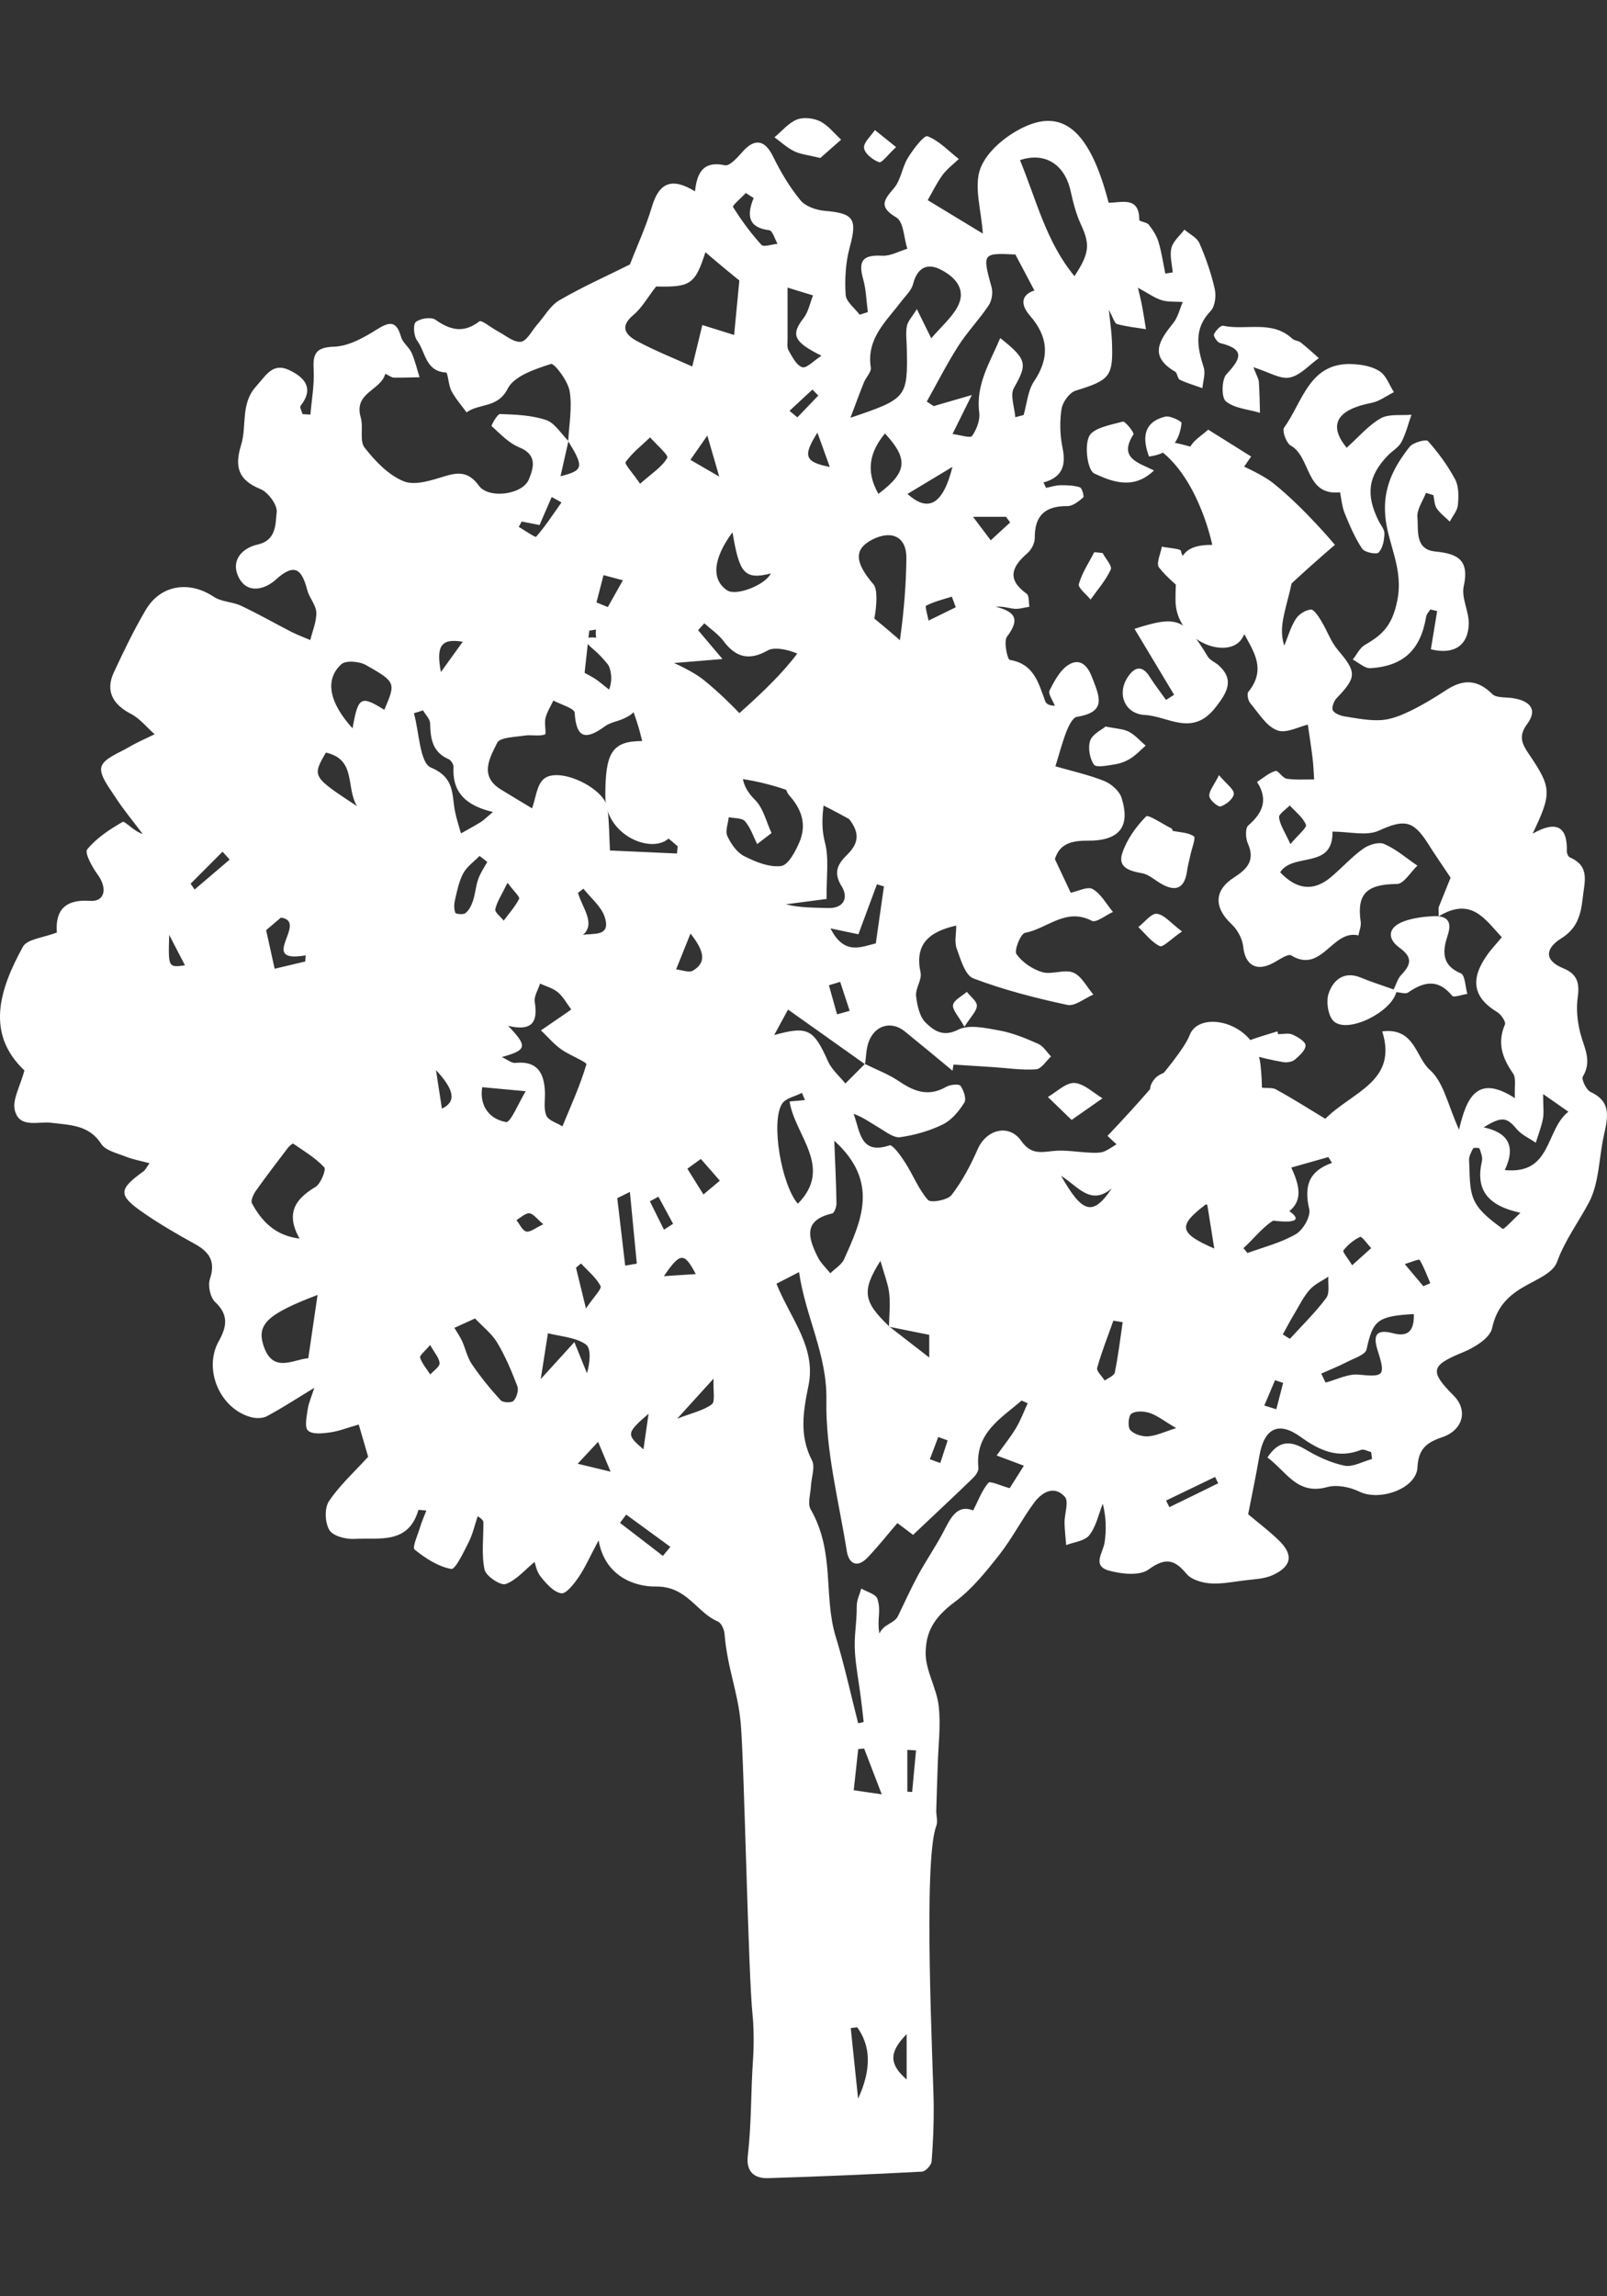 <?xml version="1.0" encoding="utf-8"?>
<!-- Generator: Adobe Illustrator 15.0.0, SVG Export Plug-In . SVG Version: 6.00 Build 0)  -->
<!DOCTYPE svg PUBLIC "-//W3C//DTD SVG 1.1//EN" "http://www.w3.org/Graphics/SVG/1.1/DTD/svg11.dtd">
<svg version="1.1" id="Laag_1" xmlns="http://www.w3.org/2000/svg" xmlns:xlink="http://www.w3.org/1999/xlink" x="0px" y="0px"
	 width="70px" height="100px" viewBox="0 0 70 100" enable-background="new 0 0 70 100" xml:space="preserve">
<rect x="0" y="0" width="70" height="100" fill="#333333" stroke="none"/>
<g>
	<g id="tree" transform="scale(0.1)">
		<path id="tree_1_" fill="#FFFFFF" d="M394.99,151.455c-0.059-3.164-0.547-6.421,0.039-9.458c0.449-2.188,2.324-4.077,4.355-7.388
			c2.451,4.976,3.896,7.944,6.26,12.72c4.463-5.229,8.838-8.911,11.377-13.584c4.15-7.661-0.84-12.954-7.021-16.226
			c-6.172-3.267-10.459-0.903-12.305,6.265c-0.742,2.827-3.389,5.2-5.264,7.69c-6.465,8.54-15.107,16.001-13.115,28.594
			c0.303,1.938-2.1,4.229-2.998,6.47c-1.699,4.194-3.242,8.423-5.859,15.391C395.117,173.594,395.43,173.169,394.99,151.455
			 M470.791,97.637c-2.139-4.634-3.389-9.746-4.512-14.756c-2.588-11.226-11.016-16.807-21.982-13.149
			c7.217,17.505,11.387,35.576,23.73,50.527C474.746,110.117,474.785,106.294,470.791,97.637 M417.461,150.61
			c-5,7.827-9.219,16.147-13.76,24.268c0.996,0.654,2.012,1.309,3.008,1.978c4.57-1.338,9.16-2.686,16.621-4.834
			c-3.525,7.095-5.586,11.274-8.428,16.987c3.369,0.41,7.764,1.914,8.516,0.845c1.982-2.778,3.564-6.875,3.135-10.156
			c-1.582-12.324,4.658-21.802,9.141-32.48c11.855,9.365,11.846,11.396,5.967,21.714c-1.768,3.115,0.283,8.452,0.596,12.764
			c1.211-0.322,2.412-0.64,3.633-0.962c1.445-4.897,1.787-10.566,4.502-14.6c6.953-10.322,6.24-19.443-1.689-28.594
			c-4.785-5.449-3.301-9.443,1.885-11.016c-2.744-5.215-5.391-10.234-8.291-15.693c-14.424-0.688-14.424-0.542-10.342,14.38
			c0.635,2.363,0.049,5.801-1.328,7.837C426.562,139.126,421.396,144.478,417.461,150.61 M414.883,203.32
			c-6.162,3.701-12.305,7.397-19.57,11.772C404.355,223.315,410.791,219.727,414.883,203.32 M416.328,264.453
			c-0.566-1.548-1.143-3.091-1.719-4.619c-3.77,1.191-7.715,2.144-11.211,3.936c-0.576,0.288,0.674,4.224,1.084,6.489
			C408.428,268.34,412.383,266.392,416.328,264.453 M300.742,200.259c3.628,2.119,7.261,4.229,12.554,7.29
			c-1.978-6.851-3.335-11.45-5.19-17.881C305.073,194.028,302.91,197.139,300.742,200.259 M382.627,215.068
			c12.656-9.458,13.096-15.2,2.861-26.304C378.994,196.65,376.865,204.937,382.627,215.068 M277.471,148.545
			c8.145,4.355,16.812,7.778,24.072,11.064c1.284-5.264,2.837-11.665,4.39-18.062c4.585,1.431,9.15,2.856,13.843,4.331
			c0.659-6.851,1.382-14.419,2.28-23.73c-0.786-0.649-3.472-2.798-6.133-5.01c-2.769-2.271-5.493-4.609-8.657-7.285
			c-4.482,14.033-6.592,15.269-21.465,14.907c-3.652,4.678-6.196,9.326-9.976,12.49
			C269.526,142.495,272.935,146.108,277.471,148.545 M373.916,406.87c-2.842-0.576-6.113-1.279-12.158-2.563
			c6.016,11.968,13.486,7.959,19.736,6.528c1.289-9.033,2.422-16.904,3.545-24.814c-1.035-0.308-2.041-0.601-3.057-0.903
			C379.365,392.158,376.748,399.189,373.916,406.87 M335.786,249.736c-11.787,2.998-13.73-0.41-16.719-17.939
			c-8.496,11.484-9.321,20.659-2.29,25.312C320.688,259.687,333.218,254.834,335.786,249.736 M343.511,152.646
			c1.592,2.754,3.438,6.475,5.967,7.28c1.875,0.576,4.98-2.861,8.359-5.015c-12.295-6.035-13.379-9.214-7.803-16.382
			c2.1-2.71,2.773-6.558,4.121-9.883c-3.418-1.05-6.846-2.095-11.104-3.394c0,8.467-0.02,15.332,0.01,22.222
			C343.061,149.229,342.729,151.299,343.511,152.646 M338.691,106.182c-1.177-2.056-2.183-5.747-3.594-5.918
			c-8.975-1.089-10.02-6.177-6.816-14.023c-1.108-0.728-2.266-1.47-3.403-2.183c-1.958,2.07-5.962,5.454-5.571,6.084
			c3.638,5.806,7.734,11.416,12.373,16.489C332.661,107.71,336.289,106.382,338.691,106.182 M353.882,169.658
			c-3.32,3.057-6.65,6.162-9.971,9.253c1.133,0.933,2.275,1.895,3.418,2.856c3.037-3.164,6.084-6.343,9.121-9.517
			C355.581,171.392,354.741,170.518,353.882,169.658 M361.455,203.35c-2.036-5.679-3.599-9.985-5.386-14.922
			C349.644,198.54,350.435,201.196,361.455,203.35 M423.848,225.068c3.477,4.6,5.576,7.397,7.705,10.225
			c2.813-2.593,5.635-5.186,8.457-7.769c-0.615-0.825-1.191-1.641-1.787-2.456H423.848L423.848,225.068z M557.148,356.011
			c0.41,3.286,2.559,6.343,4.951,11.597c3.438-4.136,7.275-7.163,6.758-8.462c-1.299-3.193-4.57-5.625-7.051-8.384
			C560.146,352.515,556.963,354.468,557.148,356.011 M247.568,192.256c-1.128,4.976-2.246,9.956-3.413,15.132
			C254.145,204.912,254.448,203.413,247.568,192.256 M361.064,429.077c1.172,4.224,2.363,8.447,3.545,12.646
			c1.855-0.493,3.691-0.991,5.508-1.523c-1.387-4.194-2.773-8.413-4.141-12.612C364.326,428.081,362.686,428.579,361.064,429.077
			 M376.689,463.379c0.049,0.024,0.107,0.083,0.146,0.083c0-0.024,0-0.024,0-0.083c-0.02,0-0.049-0.063-0.098-0.063
			C376.728,463.315,376.709,463.379,376.689,463.379 M290.654,199.385c0.654-1.147-4.805-5.854-7.476-8.916
			c-3.652,3.496-7.739,6.704-10.664,10.752c-0.586,0.815,3.11,4.766,6.304,9.443C283.911,206.147,288.369,203.379,290.654,199.385
			 M337.231,450.757c14.736-4.111,17.207-2.534,23.481,11.514c1.621,3.555,4.98,6.416,7.529,9.59
			c2.822-2.827,5.625-5.654,8.447-8.481c-10.781-7.637-21.587-15.308-33.418-23.726
			C341.465,442.944,339.629,446.299,337.231,450.757 M247.568,192.256c0.024-0.059,0.039-0.127,0.049-0.186
			c-0.044-0.029-0.063-0.059-0.093-0.088c-0.005,0.059-0.005,0.117-0.015,0.166C247.549,192.197,247.549,192.217,247.568,192.256
			 M141.963,327.739c-6.04,10.435-6.04,10.435,13.525,23.32C150.503,342.607,155.322,330.801,141.963,327.739 M114.683,585.703
			c4.023,12.852,13.262,6.152,19.6,5.801c1.479-10.156,2.642-18.125,4.048-27.578C116.582,572.187,111.885,576.699,114.683,585.703
			 M80.571,420.391c-2.231-4.316-4.453-8.623-6.87-13.257C73.276,421.377,73.276,421.377,80.571,420.391 M159.404,289.619
			c-2.856-1.621-8.774-2.124-10.718-0.347c-7.305,6.655-5.376,16.611,4.888,27.92c2.427-13.862,3.564-14.443,13.833-8.076
			C172.402,297.358,172.559,297.08,159.404,289.619 M132.949,418.726c0.073-0.903,0.146-1.772,0.21-2.681
			c-21.519,3.706,1.582-14.717-10.796-16.44c-2.202,1.875-5.366,4.585-6.44,5.474c1.489,6.724,2.397,10.85,3.711,16.797
			C122.773,421.147,127.856,419.917,132.949,418.726 M83.027,384.849c0.591,0.83,1.172,1.694,1.743,2.524
			c5.083-4.341,10.186-8.682,15.273-13.027c-1.016-1.167-2.085-2.305-3.105-3.438C92.3,375.552,87.656,380.205,83.027,384.849
			 M127.72,498.032c-0.254-0.151-1.694,1.016-2.285,1.802c-4.697,6.182-9.438,12.334-13.916,18.662
			c-1.089,1.543-2.412,4.307-1.772,5.527c4.316,7.988,10.288,14.102,20.728,15.371c-6.099-10.938-2.021-17.148,6.929-22.48
			c2.344-1.396,4.741-7.603,3.848-8.564C137.417,504.268,132.402,501.265,127.72,498.032 M271.323,252.705
			c-2.817-0.737-5.625-1.47-8.433-2.246c-1.016,3.984-2.036,7.944-3.071,11.88c1.65,0.674,3.296,1.357,4.941,2.031
			C266.953,260.469,269.136,256.592,271.323,252.705 M395.225,780.254c0.684,0.059,1.396,0.078,2.1,0.137
			c0.547-6.055,1.123-12.09,1.689-18.125c-1.27-0.078-2.52-0.156-3.789-0.215V780.254z M373.838,761.719
			c-0.654,5.938-1.309,11.914-1.963,17.91c4.531,0.684,7.578,1.113,12.207,1.777c-2.725-7.109-5.215-13.516-7.676-19.961
			C375.537,761.543,374.697,761.621,373.838,761.719 M528.935,543.73c-1.143-7.09-2.041-12.734-3.135-19.639
			C512.842,533.789,513.369,536.914,528.935,543.73 M447.656,611.094c-0.879-0.391-1.768-0.801-2.656-1.172
			c-9.072,7.871-20.371,14.141-18.809,29.336c0.137,1.387-1.211,3.281-2.393,4.434c-8.369,8.125-16.895,16.035-26.074,24.727
			c-1.182-0.898-3.799-2.852-6.816-5.137c-4.531,5.254-8.574,10.449-13.125,15.137c-4.434,4.551-8.047,2.559-8.916-2.891
			c-3.477-21.836-9.292-43.809-8.892-65.645c0.376-20.059-9.072-36.289-11.914-55.898c-4.072,2.109-6.733,3.477-9.839,5.059
			c6.128,15.254,17.368,27.598,13.96,44.316c-2.266,11.055-4.141,21.719,1.504,32.598c1.504,2.871-0.264,7.441-0.449,11.23
			c-0.176,3.457-1.563,7.656-0.098,10.156c10.688,18.594,5.459,37.695,10.894,55.371c3.799,12.422,6.553,25.156,9.785,37.754
			c0.781-0.176,1.602-0.371,2.393-0.547c-0.43-3.73-0.801-7.383-1.299-11.094c-0.811-6.27-1.992-12.461-2.461-18.73
			c-0.557-7.793,0.752-12.246,0.752-20.82c0-2.5,1.279-5.02,1.973-7.48c2.432,1.445,6.367,2.422,7.002,4.453
			c1.807,5.625-0.264,8.34,0.879,15.137c2.031-4.375,6.465-4.238,8.125-7.656c2.891-5.977,5.635-12.031,8.779-17.852
			c3.389-6.211,7.441-12.109,10.762-18.359c3.242-6.172,5.957-12.559,13.193-9.746c2.178-4.219,3.75-8.613,6.611-12.031
			c0.781-0.938,5.332,1.289,9.297,2.344c1.582-2.5,3.643-5.801,6.172-9.785c-4.648-1.738-7.705-2.891-11.855-4.453
			c3.291-4.609,6.133-8.105,8.428-11.953C444.59,618.496,445.996,614.727,447.656,611.094 M370.586,883.203
			c1.035,10.215,2.129,20.469,3.203,30.742c6.152-13.418,5.244-23.301-0.391-31.074
			C372.451,882.949,371.514,883.066,370.586,883.203 M387.344,563.32c-0.439-4.082-2.09-8.047-3.828-14.238
			c-8.379,13.223-7.354,17.832,3.721,28.457C387.334,572.793,387.871,568.008,387.344,563.32 M404.775,581.309
			c-6.875-1.406-12.051-2.461-17.227-3.477c5.547,4.277,11.064,8.574,17.227,13.359V581.309z M484.316,517.5
			c-9.248,7.754-14.492-0.645-22.139-5.488C471.572,528.555,476.064,529.746,484.316,517.5 M387.549,577.832
			c-0.078-0.098-0.156-0.117-0.225-0.215c-0.049-0.02-0.049-0.039-0.088-0.078c0,0.059-0.01,0.156-0.01,0.195
			C387.324,577.773,387.441,577.812,387.549,577.832 M343.936,479.668c2.749-0.234,4.731-0.376,6.675-0.615
			c-0.43-1.045-0.84-2.065-1.279-3.12c-2.959,1.548-7.158,2.305-8.691,4.785c-4.995,7.959-0.171,35.415,6.895,43.481
			C363.174,508.35,346.265,494.595,343.936,479.668 M356.265,547.539c1.299,2.598,3.594,4.648,5.425,6.953
			c2.051-2.051,4.951-3.711,6.035-6.191c7.432-16.66,15.469-33.574-4.316-51.528c0.4,10.093,0.82,18.696,0.957,27.29
			c0.029,1.514-0.938,4.199-1.885,4.395C349.546,531.406,352.153,539.355,356.265,547.539 M570.293,526.562
			c-2.217-9.668-0.518-16.465,9.912-20.132c-0.527-0.85-1.045-1.694-1.582-2.544c-5.127,1.455-10.254,2.92-16.152,4.575
			c4.785,10.171,4.99,16.997-5.586,21.831c-5.879,2.676-10.225,8.75-15.244,13.262c0.576,0.742,1.162,1.426,1.758,2.129
			c7.1-2.617,14.658-4.492,21.094-8.242C567.637,535.625,571.025,529.707,570.293,526.562 M655.478,509.541
			c20.605,2.1,17.607-17.573,27.695-25.386c-3.32-2.358-6.162-4.346-10.996-7.69c0,5.415,0.41,8.218-0.107,10.869
			c-0.684,3.501-2.041,6.885-3.086,10.317c-2.832-1.982-6.211-3.408-8.311-5.947c-4.346-5.186-6.416-5.679-14.404-0.757
			C656.562,493.164,660.576,498.789,655.478,509.541 M578.623,555.996c-2.744,1.836-5.947,3.223-8.066,5.605
			c-2.695,3.008-4.512,6.777-6.621,10.313c-1.807,3.008-3.467,6.113-5.156,9.219c1.025,0.625,2.061,1.27,3.086,1.914
			c5.361-5.879,11.104-11.445,15.83-17.813C579.307,563.125,578.389,559.16,578.623,555.996 M595.264,587.656
			c-0.498,2.324-5.449,3.867-8.516,5.469c-3.662,1.875-7.48,3.379-11.24,5.078c0.635,1.289,1.289,2.598,1.924,3.887
			c4.775-1.25,9.707-3.887,14.307-3.457c11.016,1.094,11.924,0.605,8.389-10.41c-2.061-6.504-1.006-9.629,6.719-7.598
			c7.139,1.895,9.199-1.855,9.004-8.359C599.902,573.144,598.008,575.059,595.264,587.656 M611.904,550.488
			c3.359,3.965,5.723,6.797,8.105,9.648c1.025-0.43,2.041-0.879,3.027-1.309c-1.484-3.438-2.734-6.992-4.658-10.176
			C618.086,548.203,614.6,549.687,611.904,550.488 M645.518,505.64c0.381-1.66-0.439-3.701-1.055-5.483
			c-0.146-0.322-2.559-0.43-2.773-0.054c-0.869,1.636-1.885,3.525-1.768,5.239c0.371,5.947-0.117,12.451,2.295,17.549
			c2.393,4.98,7.676,8.789,12.334,12.266c0.518,0.41,5.059-4.512,7.725-6.992C647.705,524.961,642.715,517.969,645.518,505.64
			 M622.021,192.1c4.551,5.088,8.652,10.723,11.865,16.729c1.602,3.105,1.514,7.432,1.162,11.108
			c-0.234,2.485-2.295,4.805-3.525,7.222c-1.914-1.904-4.219-3.584-5.713-5.767c-1.016-1.548-0.986-3.804-1.426-5.742
			c-1.074-0.332-2.158-0.688-3.242-1.021c-1.338,3.511-4.014,7.188-3.73,10.576c0.527,5.728-1.25,14.077,7.842,14.98
			c9.863,0.938,14.873,3.818,12.334,15.166c-1.104,5.068,2.363,10.957,2.188,16.431c-0.264,9.526-6.709,13.438-16.494,10.972
			c0.898-5.522,1.826-11.089,2.734-16.655c-0.986-0.229-2.012-0.454-2.998-0.684c-0.615,1.045-1.641,2.056-1.807,3.188
			c-2.402,14.312-9.736,21.45-24.229,22.388c-2.48,0.171-5.127-2.422-7.725-3.765c1.758-2.183,3.066-5.127,5.313-6.406
			c7.666-4.37,11.855-8.457,14.043-19.111c2.949-14.194-4.219-24.829-5.215-37.231c-0.996-12.271,3.818-21.187,10.547-29.814
			C615.439,192.695,621.211,191.152,622.021,192.1 M601.035,161.733c2.832,1.89,4.18,5.942,6.143,9.058
			c-3.223,1.577-6.289,3.97-9.668,4.634c-15.127,2.944-19.15,9.502-10.908,19.561c5.283-4.722,9.482-9.79,14.854-12.822
			c3.613-2.026,8.848-1.138,13.369-1.548c-1.436,4.028-2.412,8.247-4.404,11.953c-1.25,2.358-4.053,3.848-5.967,5.884
			c-8.506,8.887-9.59,16.919-3.994,28.271c0.928,1.895,2.646,3.804,2.588,5.669c-0.078,2.856-0.723,6.338-2.529,8.218
			c-0.938,0.981-6.152-0.073-7.197-1.675c-3.184-4.834-5.508-10.283-7.695-15.713c-1.201-2.881-1.689-8.853-1.992-8.828
			c-15.088,1.592-12.529-15.4-21.387-20.342c-1.953-1.079-3.887-6.528-2.891-7.852c8.174-11.24,10.938-28.813,30.234-27.622
			C593.496,158.818,597.92,159.609,601.035,161.733 M532.832,141.87c9.98,2.124,21.279-2.617,30.117,5.654
			c0.918,0.84,2.617,0.83,3.643,1.611c2.744,2.163,5.264,4.536,7.891,6.821c-4.189,2.974-8.066,7.539-12.705,8.452
			c-4.141,0.835-9.033-2.378-15.801-4.482c1.455,3.799,2.275,5.059,2.373,6.353c0.303,4.487,0.361,8.979,0.488,13.491
			c-5.078-1.514-11.064-1.89-14.854-4.985c-2.021-1.597-1.865-9.561,0.283-11.86c6.357-6.748,8.164-10.869-2.803-13.521
			c-1.191-0.293-2.988-3.003-2.666-3.794C529.502,144.009,531.728,141.602,532.832,141.87 M529.541,307.993
			c-10.166,13.135-20.684,3.867-30.84,3.374c-8.701-0.439-12.314-9.126-7.51-16.416c2.832-4.341,6.201-5.679,9.639-0.171
			c2.168,3.452,4.727,6.689,7.09,10.024c1.182-0.757,2.344-1.514,3.506-2.246c-5.713-9.541-11.445-19.087-17.236-28.711
			c18.555-5.967,21.797-4.629,31.924,12.104c0.986,1.626,3.271,2.446,4.785,3.843C537.91,296.177,534.385,301.743,529.541,307.993
			 M537.441,345.752c-0.176,2.07-3.32,4.668-5.684,5.425c-1.172,0.405-4.834-2.729-4.99-4.487c-0.195-2.217,2.002-4.663,4.219-9.126
			C534.336,341.558,537.627,343.799,537.441,345.752 M505.713,384.81c-2.744-1.572-5.322-4.009-8.242-4.531
			c-5.439-0.947-10.762-2.495-8.584-8.843c2.002-5.894,5.947-11.46,10.352-15.889c0.938-0.977,7.344,3.408,11.191,5.303
			c0.156,0.327,0.293,0.659,0.41,0.991c3.154,0.669,6.777,0.669,9.199,2.373c0.938,0.659-0.898,5.249-1.484,8.052
			c-0.498,2.3-1.123,4.575-1.455,6.89C516.045,386.792,512.334,388.657,505.713,384.81 M514.873,405.645
			c-4.727,3.237-8.271,7.031-9.668,6.382c-3.604-1.714-6.299-5.4-9.355-8.301c2.725-2.085,5.645-6.06,8.076-5.776
			C507.158,398.301,510.019,402.017,514.873,405.645 M502.666,204.878c-8.887,8.643-18.359,4.883-25.996,1.328
			c-2.93-1.372-4.355-11.86-2.266-16.162c1.807-3.735,9.395-4.995,14.707-6.44c1.025-0.273,5.049,4.868,4.619,5.552
			C487.148,199.487,495.654,201.396,502.666,204.878 M500.488,198.804c-3.555-9.575-1.25-15.303,7.08-17.373
			c2.129-0.522,7.197,2.041,7.109,2.788C513.838,192.183,509.775,197.671,500.488,198.804 M518.672,260.327
			c-5.049-4.678-10.117-8.438-13.838-13.228c-1.309-1.689,0.723-5.947,1.25-9.038c2.9,0.601,8.193,0.874,8.34,1.851
			C515.352,246.592,528.945,249.878,518.672,260.327 M476.66,240.454c1.211,0.112,2.422,0.264,3.633,0.381
			c1.279,2.446,4.287,5.679,3.545,7.197c-2.158,4.692-5.742,8.774-8.789,13.066c-1.826-2.285-5.547-5.098-5.107-6.743
			C471.309,249.473,474.297,245.059,476.66,240.454 M491.768,318.682c2.715,1.44,4.873,3.96,7.275,6.03
			c-2.168,1.895-4.17,4.077-6.572,5.591c-2.012,1.274-4.463,2.188-6.787,2.554c-3.135,0.483-8.174,1.558-9.17,0.132
			c-1.875-2.686-2.686-7.412-1.621-10.493c0.996-2.827,4.98-4.663,6.709-6.104C486.377,317.378,489.375,317.407,491.768,318.682
			 M523.633,200.918c-2.334-0.962-5.723-5.498-5.195-6.372c1.738-2.939,5.01-4.937,7.871-7.432
			c6.885,4.326,12.803,8.018,18.711,11.719c-1.768,2.158-3.73,6.211-5.332,6.094C534.238,204.453,528.691,203.013,523.633,200.918
			 M381.094,56.631c2.627,2.104,5.254,4.229,9.248,7.432c-3.594,3.301-6.25,7.012-7.412,6.587c-2.725-0.991-6.26-3.77-6.563-6.177
			C376.084,62.08,379.375,59.253,381.094,56.631 M347.134,52.056c2.871-1.133,7.227-0.64,10.107,0.791
			c3.491,1.748,6.147,5.225,9.155,7.979c-3.301,2.886-6.587,5.776-9.087,7.979c-5.391-1.333-8.643-1.592-11.406-2.964
			c-3.096-1.504-5.718-3.984-8.55-6.06C340.596,57.114,343.447,53.545,347.134,52.056 M637.393,588.848
			c-14.111,5.762-14.922,8.164-4.18,18.926c6.24,6.211,4.258,14.98-5.02,18.125c-6.875,2.324-10.371,5.156-10.752,13.145
			c-0.459,9.258-16.484,14.883-25.303,10.547c-4.131-2.012-9.834-3.164-14.131-1.953c-13.027,3.574-17.744-6.914-25.928-12.93
			c4.736-7.168,9.639-7.578,16.328-3.633c5.322,3.184,11.23,5.977,17.236,7.207c3.682,0.723,7.998-1.836,12.002-2.891
			c-0.107-1.016-0.254-2.051-0.371-3.027c-1.484-0.352-3.262-1.426-4.395-0.957c-10.176,4.043-18.271,0.156-26.387-5.684
			c-9.609-6.934-15.85-3.73-17.92,8.359c-1.445,8.457-3.232,16.875-4.883,25.352c3.867,3.281,8.73,6.934,13.125,11.152
			c6.65,6.289,6.045,11.465-2.334,15.313c-3.955,1.836-8.76,1.836-13.232,2.461c-4.736,0.605-9.619,1.563-14.326,1.172
			c-3.506-0.313-7.949-1.621-10.029-4.082c-5.381-6.484-9.326-7.207-16.641-1.914c-3.896,2.832-11.826,1.934-17.275,0.43
			c-7.432-2.109-2.461-7.793-1.807-12.285c0.791-5.449,0.664-11.016-0.801-16.816c-1.865,4.629-2.9,9.922-5.859,13.691
			c-1.953,2.539-6.631,2.988-10.088,4.316c-0.244-3.242-0.654-6.465-0.723-9.746c-0.02-3.848,1.992-9.277,0.117-11.309
			c-4.658-5.176-10.02-1.914-13.35,2.578c-5.43,7.363-9.609,15.645-15.264,22.813c-5.781,7.324-11.836,14.883-19.219,20.352
			c-9.941,7.344-12.588,13.848-12.773,22.031c-0.176,7.754,4.805,15.469,5.693,23.438c0.957,8.418-0.195,17.09-0.439,25.664
			c-0.205,6.563-0.459,13.184-0.635,19.766c-0.059,2.266,0.781,4.727,0.029,6.66c-5.918,15.371-1.328,105.859-1.143,121.328
			c0.078,8.301-0.244,16.602-0.918,24.883c-0.137,1.621-2.637,4.316-4.17,4.395c-22.295,1.191-44.653,2.129-67.007,2.832
			c-6.055,0.215-9.663-2.852-8.892-9.609c1.714-15.156,1.245-27.109,2.31-42.324c0.356-5.176,0.356-13.73-0.215-19.063
			c-1.885-17.344-3.628-109.609-5.156-126.973c-1.274-14.258-5.737-23.457-7.085-39.18c-0.156-1.875-1.411-4.629-2.9-5.254
			c-9.404-4.023-13.369-15.43-27.109-15.234c-8.516,0.117-22.021-4.004-24.829-20.117c-3.784,7.109-5.825,11.797-8.662,15.977
			c-1.997,2.949-5.508,7.441-7.593,7.09c-3.379-0.566-6.567-4.238-8.999-7.285c-1.846-2.324-2.349-5.664-2.612-6.387
			c-4.224,3.438-7.935,7.949-12.627,9.648c-2.207,0.781-8.574-3.477-9.175-6.27c-1.396-6.563-0.454-13.652-0.508-20.488
			c0-0.645-0.19-1.328-2.485-2.793c-1.27,3.789-2.153,7.754-3.906,11.27c-2.197,4.336-5.83,12.031-7.622,11.699
			c-5.718-1.035-11.27-4.648-15.957-8.438c-1.108-0.898,1.353-6.348,2.363-9.668c0.708-2.363,1.704-4.648,2.754-7.324
			c-2.188-0.176-3.438-0.371-3.457-0.254c-4.355,15.156-17.241,12.012-27.944,12.598c-3.691,0.215-9.321-1.25-10.854-3.887
			c-1.919-3.203-2.183-9.473-0.176-12.5c4.57-6.875,10.933-12.617,17.085-19.375c-1.069-3.711-2.427-8.359-4.102-14.043
			c-4.6,1.289-8.472,2.871-12.485,3.438c-3.232,0.449-7.676,0.957-9.614-0.801c-1.592-1.406-0.591-6.152-0.127-9.297
			c0.444-2.891,1.719-5.664,2.876-9.336c-7.627,4.648-13.965,8.789-20.605,12.344c-1.909,1.035-4.863,1.035-7.031,0.43
			c-13.574-3.73-20.801-20.879-13.999-33.047c3.433-6.152,4.507-11.406-1.533-17.051c-2.173-1.992-3.262-7.207-2.295-10.098
			c2.598-7.773-0.391-11.855-6.841-15.371c-7.632-4.18-15.205-8.613-22.354-13.555c-10.913-7.578-10.688-10.059,0.298-17.959
			c0.757-0.527,1.187-1.572,2.573-3.501c-3.901-1.045-7.246-1.631-10.312-2.852c-3.799-1.519-8.853-2.627-10.757-5.596
			c-5.298-8.311-13.813-8.164-21.445-9.126c-6.084-0.781-14.067,2.539-16.138-5.391c-1.211-4.663,2.354-10.576,4.165-17.432
			c-16.992-16.03-10.913-35.249-0.635-53.901c1.851-3.35,8.877-3.848,14.771-6.187c-0.615-7.861,1.899-14.653,14.482-13.76
			c6.45,0.479,7.573-5.522,3.384-11.304c-2.422-3.291-5.894-9.585-4.673-11.089c4.048-4.971,9.795-8.745,15.459-11.992
			c0.928-0.532,4.756,4.004,8.74,5.273c-4.033-5.366-8.354-10.547-11.997-16.162c-2.695-4.15-7.036-9.648-5.986-13.13
			c1.147-3.726,7.651-5.977,11.982-8.555c3.594-2.129,7.446-3.74,11.191-5.596c-3.413-3.003-6.396-6.831-10.303-8.862
			c-8.042-4.175-11.182-10.093-7.49-18.027c4.307-9.268,8.76-18.521,13.936-27.295c6.504-11.001,19.023-12.778,29.634-5.664
			c3.32,2.212,8.091,2.109,11.841,3.877c7.393,3.467,14.521,7.559,21.802,11.304c2.72,1.372,5.576,2.437,8.389,3.643
			c0.942-3.989,2.754-8.027,2.607-11.992c-0.103-3.247-2.988-6.304-3.901-9.663c-2.29-8.682-5.156-12.437-13.691-4.692
			c-4.751,4.316-12.568,6.572-16.318-1.191c-3.364-6.978,1.367-12.476,8.403-14.077c8.242-1.86,7.676-9.009,8.262-14.106
			c0.356-3.145-3.77-8.701-7.119-10.054c-9.858-3.965-11.245-9.922-8.364-19.268c2.568-8.35-0.41-17.837,6.597-25.532
			c4.194-4.604,7.095-10.43,14.355-6.987c6.709,3.198,10.967,7.891,4.897,15.615c-0.454,0.586,0.571,2.334,0.903,3.569
			c1.147,0.059,2.28,0.137,3.418,0.19c0.522-6.421,1.748-12.881,1.411-19.248c-0.371-6.963,0.547-10.044,8.906-10.322
			c6.289-0.215,12.905-3.901,18.516-7.446c5.698-3.579,8.604-3.921,10.654,3.208c0.713,2.52,3.442,4.37,4.565,6.855
			c1.514,3.403,2.358,7.104,3.491,10.693c-3.73,0.059-7.48,0.229-11.211,0.156c-0.957-0.015-1.895-0.801-3.716-1.68
			c-1.929,7.319-13.857,8.169-10.713,18.975c1.26,4.263-0.63,10.19,1.694,13.179c4.58,5.889,10.425,12.007,17.085,14.692
			c4.98,1.997,12.271-0.532,18.145-2.305c6.255-1.924,10.444-1.475,14.565,4.229c4.243,5.825,19.038,3.916,21.753-2.773
			c2.041-5,3.833-10.698-4.136-13.926c-4.585-1.855-8.315-5.889-12.119-9.302c-0.22-0.19,2.505-5.269,3.74-5.234
			c6.743,0.249,13.755,0.483,20.039,2.622c3.789,1.279,6.465,5.889,9.634,9.053c0.371-7.227,1.787-14.634,0.61-21.626
			c-0.762-4.512-6.689-12.3-8.14-11.841c-6.904,2.202-16.05,5.21-18.848,10.757c-4.365,8.643-12.471,6.26-17.9,10.332
			c-2.246-3.086-4.834-6.006-6.602-9.351c-1.338-2.51-1.489-7.983-2.397-8.032c-9.014-0.488-8.848-9.053-12.573-13.931
			c-1.445-1.89-1.826-6.978-0.552-8.042c1.924-1.602,6.675-2.314,8.555-0.996c6.499,4.551,12.227,5.996,19.116,0.708
			c0.962-0.747,5.137,2.764,7.866,4.204c3.389,1.758,6.973,4.985,10.186,4.678c2.617-0.244,4.805-4.81,7.153-7.48
			c3.174-3.584,5.703-8.276,9.634-10.576c10.039-5.845,20.698-10.601,30.737-15.591c2.983-7.686,6.973-16.294,9.644-25.288
			c3.076-10.244,8.545-12.837,18.73-6.558c0.879-8.613,3.97-13.34,13.027-11.367c2.095,0.459,5.562-3.491,7.764-5.986
			c5.356-5.986,9.712-5.01,13.267,2.266c3.267,6.689,7.178,13.252,11.895,18.984c2.197,2.671,6.855,4.248,10.547,4.57
			c12.788,1.084,14.253,3.54,10.864,16.006c-1.787,6.577-2.178,13.765-1.738,20.601c0.186,2.964,3.945,5.762,6.104,8.643
			c1.182-0.4,2.363-0.776,3.555-1.152c-0.645-4.775-0.732-9.702-2.021-14.282c-2.314-8.188-0.137-10.723,8.369-10.259
			c3.564,0.181,7.217-1.953,10.84-3.032c-1.494-4.692-1.582-11.685-4.727-13.594c-7.852-4.678-5.547-7.563-1.055-12.837
			c3.008-3.555,3.535-9.077,6.045-13.174c2.285-3.716,7.051-9.966,8.525-9.404c5.078,1.958,9.17,6.431,13.643,9.917
			c-2.393,2.314-5.166,4.355-7.1,6.987c-2.578,3.579-4.502,7.568-6.436,10.933c9.6,5.815,17.441,10.566,23.994,14.561
			c-0.625-10.234-4.082-20.723-0.957-28.623c3.018-7.637,11.895-14.722,19.854-18.198c17.021-7.446,28.174,3.511,35.918,33.384
			c5.537,0.024,13.408-3.003,13.34,7.52c0,0.654,3.262,0.918,4.16,2.07c1.748,2.217,3.418,4.78,4.219,7.466
			c1.357,4.512,2.012,9.204,2.959,13.809c1.074-0.146,2.158-0.347,3.242-0.522c-0.303-3.584-1.406-7.402-0.557-10.698
			c0.742-2.939,3.672-5.303,5.654-7.93c2.236,1.958,5.449,3.457,6.523,5.903c2.803,6.411,5.137,13.13,6.68,19.937
			c0.684,3.018,0.137,7.622-1.816,9.634c-7.422,7.705-5.771,15.767-2.998,24.526c0.879,2.671-0.303,5.986-0.557,9.028
			c-3.281-1.177-6.689-2.139-9.854-3.652c-1.016-0.498-1.035-2.944-2.041-3.525c-11.67-6.792-6.758-13.74-0.771-21.216
			c2.041-2.539,2.764-6.064,4.102-9.126c-3.096-0.229-6.318,0.088-9.209-0.786c-3.105-0.972-5.889-3.027-10.313-5.42
			c0.781,3.433,1.426,5.869,1.875,8.325c0.596,3.237,1.094,6.489,1.611,9.741c-4.219-0.698-8.506-1.123-12.588-2.241
			c-1.133-0.337-1.689-2.798-3.564-6.152c0.625,5.947,1.182,9.692,1.328,13.467c0.664,15.596-0.791,17.056-15.771,21.675
			c-2.705,0.83-5.684,4.966-6.162,7.935c-0.859,5.454-0.713,11.382,0.4,16.821c1.553,7.544,0.225,12.881-8.281,15.244
			c0.371,0.781,0.752,1.572,1.133,2.344c2.08-0.405,4.16-1.123,6.26-1.152c2.832-0.029,5.801,0.063,8.457,0.898
			c0.947,0.313,1.953,4.009,1.484,4.419c-1.963,1.68-4.521,3.779-6.846,3.765c-9.678-0.073-14.355,4.004-14.287,13.896
			c0.039,2.202-1.416,5.059-3.105,6.543c-6.875,5.918-9.238,11.396-0.439,17.725c1.191,0.84,0.85,3.726,1.221,5.684
			c-2.188,0.322-4.375,1.045-6.504,0.879c-2.451-0.215-4.844-1.172-8.164-0.879c9.18,2.256,10.264,5.903,4.902,13.027
			c-1.533,2.036,0.176,9.937,1.221,10.112c10.605,1.733,12.539,10.161,15.449,18.042c0.4,1.079,1.65,1.865,4.16,1.919
			c-0.83-2.256-3.027-5.181-2.285-6.641c2.119-4.199,4.658-9.033,8.438-11.294c4.082-2.432,7.637-0.713,9.971,5.303
			c3.369,8.73,6.65,15.332-6.504,17.476c-1.816,0.288-3.574,3.906-4.521,6.313c-1.885,4.834-3.174,9.888-4.834,15.225
			c7.129,2.07,14.434,3.652,21.299,6.406c3.057,1.226,6.602,4.36,7.529,7.363c3.848,12.339-0.664,18.77-15.029,18.623
			c-8.252-0.078-12.246,2.285-14.023,8.018c2.559,5.498,4.688,9.951,6.885,14.644c3.076-0.61,7.354-2.881,9.57-1.602
			c3.662,2.124,5.957,6.528,8.838,9.966c-3.125,1.401-7.334,4.844-9.219,3.862c-11.27-5.933-19.502,3.481-29.072,5.234
			c-1.934,0.347-4.873,7.72-3.74,9.292c2.549,3.56,7.002,6.592,11.25,7.827c4.17,1.211,9.629-1.382,13.467,0.19
			c3.633,1.484,5.889,6.25,8.77,9.57c-3.809,1.621-8.066,5.234-11.348,4.507c-13.857-2.969-27.676-6.538-40.898-11.528
			c-3.623-1.353-5.557-8.276-7.275-13.003c-1.074-2.861-0.205-6.406-0.205-10.034c-12.461,2.856-18.086,8.511-15.537,20.508
			c0.645,3.101-2.305,6.89-1.953,10.2c0.449,4.087,1.553,9.136,4.287,11.714c3.32,3.12,7.295,6.353,13.955,2.969
			c4.785-2.446,12.119-0.757,18.076,0.322c5.791,1.05,11.475,3.413,16.924,5.835c2.207,0.981,3.691,3.584,5.547,5.474
			c-2.168,1.953-4.219,5.425-6.514,5.596c-6.191,0.439-12.5-0.552-18.75-0.962c-5.752-0.376-11.484-0.757-17.236-1.108
			c-0.127,0.903-0.254,1.777-0.41,2.681c-6.924-5.713-13.828-11.479-20.811-17.129c-5.986-4.844-13.32-2.627-15.859,4.976
			c-0.967,2.915-0.996,6.147-1.426,9.243c5.02,2.476,10.391,4.492,14.951,7.603c6.572,4.492,12.822,6.65,20.313,2.363
			c1.719-1.016,5.557-1.426,6.279-0.498c1.416,1.924,2.686,5.747,1.689,7.319c-2.344,3.73-5.527,7.637-9.346,9.497
			c-5.762,2.832-12.227,4.663-18.594,5.571c-2.764,0.405-6.143-2.271-9.014-3.994c-3.672-2.124-7.109-4.722-11.279-6.182
			c2.842,7.461,2.764,18.071,15.654,13.73c1.318-0.435,4.912,4.546,6.758,7.432c3.477,5.391,5.84,11.631,9.98,16.357
			c1.23,1.387,8.555,0.078,10.283-2.168c4.639-5.996,8.301-12.964,11.377-19.961c3.73-8.569,13.574-11.221,18.936-3.643
			c3.965,5.654,7.891,5.156,13.477,4.492c5.586-0.674,11.396,0.493,17.129,0.698c1.904,0.059,3.994,0.117,5.654-0.586
			c4.385-1.924,9.678-7.056,12.686-5.884c7.559,2.91,14.072,8.564,20.957,13.174c0.781,0.522,1.299,1.426,2.627,2.939
			c2.803-5.83,5.938-10.869,7.549-16.382c0.615-2.148-1.475-6.23-3.564-7.749c-3.613-2.617-8.076-4.258-12.373-5.713
			c-6.543-2.246-10.771-6.758-5.723-12.27c2.949-3.237,13.193-5.249,14.922-3.237c8.955,10.322,20.801,4.028,30.752,7.173
			c2.207,0.698,5.049-0.083,6.953,0.991c7.422,4.082,14.58,8.628,21.426,12.769c11.924-11.895,31.65-16.24,24.805-38.061
			c14.189-1.753,14.541,11.304,20.752,16.782c6.064,5.361,7.9,15.532,12.705,26.025c3.145-13.433,7.627-24.57,24.326-13.73
			c-0.264-5.01,0.654-8.735-0.811-10.781c-4.707-6.733-6.963-13.286-3.516-21.333c0.479-1.152-1.699-4.375-3.398-5.376
			c-10.342-6.255-11.943-14.092-4.443-24.731c1.953-2.798,4.365-5.288,6.475-7.856c-7.5-7.998-13.271-17.681-27.5-9.111
			c0-1.265-0.029-2.549-0.059-3.823c1.865-4.575,3.682-9.141,5.244-13.008c-3.457-5.21-6.826-10.024-9.951-15
			c-6.475-10.234-10.557-10.347-21.309-5.479c-5.391,2.456-12.832,0.42-20.186,0.42c0.332,16.646-17.129,8.892-22.803,17.71
			c7.197,7.563,14.502,8.496,22.061,2.173c4.805-4.023,9.023-8.804,14.072-12.402c2.412-1.763,6.826-3.135,9.219-2.08
			c5.195,2.241,9.668,6.177,14.443,9.414c-2.969,2.793-5.938,7.988-8.936,7.998c-13.066,0.098-17.549,4.194-15.771,16.479
			c0.283,1.89-0.635,3.936-0.986,5.918c-11.328-2.788-15.957,16.885-29.268,8.706c-1.426-0.908-5.342,1.987-7.998,3.35
			c-7.246,3.872-12.119,0.82-12.93-7.246c-0.371-3.403-2.51-7.31-5.039-9.683c-7.793-7.271-7.725-14.819,1.162-20.444
			c5.654-3.618,9.18-7.437,5.898-14.756c-0.996-2.212-1.172-6.641,0.176-7.803c6.465-5.557,8.73-11.387,3.838-18.965
			c2.646-1.685,5.127-3.921,8.008-4.79c1.172-0.347,3.096,3.105,4.893,3.379c3.916,0.61,7.969,0.278,11.963,0.317
			c-0.205-3.086-0.303-6.206-0.684-9.292c-0.635-5.322-1.494-10.64-2.061-14.575c-3.691,0.815-9.443,3.994-13.379,2.476
			c-4.736-1.821-8.076-7.52-11.68-11.802c-0.967-1.133-1.582-4.053-0.85-4.941c10.234-12.603-2.07-21.782-4.814-32.334
			c-1.064-4.058-3.691-7.666-4.873-11.704c-1.846-6.338,0.713-10.684,7.314-7.593c6.016,2.803,8.887,1.025,12.49-3.237
			c1.543-1.831,4.59-2.358,6.982-3.462c0.85,2.505,2.666,5.098,2.334,7.417c-0.752,5.752-2.588,11.353-3.838,17.065
			c-0.928,4.282-1.602,8.652,0.059,13.716c1.602-3.896,2.783-8.101,5.01-11.606c1.289-2.051,4.189-3.906,6.533-4.097
			c1.396-0.132,3.35,2.974,4.541,4.927c2.549,4.141,4.15,9.004,7.227,12.637c8.223,9.673,8.33,11.821-0.527,21.025
			c-1.221,1.255-2.236,4.141-1.631,5.308c0.791,1.421,3.359,2.344,5.264,2.651c5.293,0.83,10.684,1.924,15.947,1.572
			c4.326-0.308,8.711-2.124,12.695-4.053c5.41-2.651,10.596-5.811,15.645-9.116c7.246-4.712,13.477-4.551,19.883,1.831
			c1.797,1.777,5.85,1.313,8.896,1.777c7.031,1.05,11.25,4.629,6.309,11.284c-3.994,5.356-2.168,8.735,0.752,13.081
			c9.951,14.663,10.059,17.012,1.631,34.658c10.381-5.894,15.225-3.062,14.893,7.617c-0.02,0.903,0.596,2.432,1.338,2.729
			c8.877,3.843,6.357,10.547,5.576,17.759c-0.811,7.568-2.559,13.296-9.404,17.549c-6.748,4.243-7.656,9.473,0.918,12.969
			c6.104,2.476,7.207,6.396,6.328,12.598c-0.713,5.039-0.176,10.532,1.084,15.498c1.611,6.382,5.332,12.124,1.143,19.063
			c-0.723,1.191,1.504,5.864,3.398,6.729c9.355,4.346,7.383,11.426,5.752,18.921c-2.158,9.79-2.021,20.688-6.494,29.175
			c-4.58,8.652-10.479,16.406-13.955,26.035c-1.758,4.863-9.551,7.773-14.971,11.016c-6.992,4.16-11.406,9.141-13.281,17.773
			C648.975,582.734,642.314,586.816,637.393,588.848 M480.254,478.296c-3.955,2.744-7.92,5.542-13.467,9.419
			c-4.209-4.048-7.275-7.026-10.342-9.995c3.877-2.217,7.803-6.265,11.543-6.094C472.187,471.86,476.182,475.879,480.254,478.296
			 M425.518,438.022c-0.078,2.358-2.627,4.692-5.41,9.121c-2.607-4.663-5.371-7.402-4.961-9.531c0.4-2.158,3.867-3.784,6.006-5.684
			C422.725,433.97,425.596,436.04,425.518,438.022 M542.949,453.613c4.375-1.836,8.955-3.032,13.467-4.453
			c0.098,0.425,0.205,0.815,0.322,1.216c2.1,0,4.463-0.61,6.211,0.146c2.295,0.996,5.732,3.091,5.732,4.722
			c0.029,2.07-2.617,4.492-4.6,6.182c-1.201,0.991-3.408,1.401-5.01,1.133c-5.156-0.903-10.313-2.036-15.293-3.667
			C542.949,458.599,542.519,453.76,542.949,453.613 M609.687,412.783c-5.801-4.175-5-9.146,2.021-11.621
			c3.887-1.372,8.213-1.958,12.354-2.163c5.576-0.293,8.77,1.519,6.563,8.237c-2.168,6.602-3.008,13.008,5.703,16.65
			c1.875,0.757,1.934,5.854,2.842,8.945c-2.314,0.322-5.898,1.719-6.65,0.786c-6.094-7.427-12.266-6.182-19.15-1.396
			c-1.133,0.786-3.408-0.059-5.156-0.146c-2.158,8.599-20.635,17.983-27.021,12.881c-2.617-2.065-3.682-8.77-2.441-12.329
			c1.943-5.713,6.582-9.937,13.955-6.909c4.688,1.953,9.59,3.467,14.365,5.19c1.074-2.124,1.689-4.663,3.271-6.299
			C614.482,420.244,615.615,417.065,609.687,412.783 M412.783,627.285c-1.357-0.488-2.734-1.016-4.082-1.504
			c-1.221,3.242-2.441,6.465-3.662,9.688c1.514,0.605,3.047,1.113,4.551,1.641C410.664,633.848,411.728,630.586,412.783,627.285
			 M507.93,653.477c0.498,0.957,0.967,1.934,1.445,2.871c7.119-3.438,14.189-6.895,21.279-10.41
			c-0.479-0.898-0.928-1.836-1.367-2.754C522.178,646.602,515.059,650.059,507.93,653.477 M500.898,615.371
			c-2.461-0.84-6.094-1.055-8.047,0.273c-1.328,0.84-1.719,5.723-0.518,7.109c1.602,1.855,5.166,2.93,7.793,2.754
			c3.535-0.234,7.012-1.953,12.207-3.574C507.363,619.004,504.346,616.562,500.898,615.371 M477.92,595.703
			c-0.381,1.387,2.1,3.633,3.301,5.508c1.514-1.133,4.102-2.09,4.385-3.535c1.475-7.188,2.354-14.551,3.428-21.875
			c-1.338-0.215-2.695-0.43-4.053-0.664C482.568,581.973,479.853,588.73,477.92,595.703 M597.275,543.555
			c-1.631-1.719-4.043-5.215-4.775-4.902c-2.822,1.25-5.391,3.477-7.354,5.918c-0.43,0.566,2.012,3.418,3.848,6.426
			C592.471,547.891,594.863,545.723,597.275,543.555 M550.732,612.09c1.748,0.547,3.467,1.074,5.225,1.621
			c0.986-3.828,1.973-7.637,2.969-11.484c-1.162-0.371-2.334-0.762-3.525-1.172C553.848,604.746,552.275,608.398,550.732,612.09
			 M394.932,905.605V885.82C387.178,893.789,387.246,898.867,394.932,905.605 M263.389,399.297
			c-1.519-4.609-6.074-8.223-9.258-12.29c-0.786,0.61-1.572,1.216-2.363,1.826c1.895,6.587,7.852,13.403,2.148,18.335
			C257.822,406.201,266.401,408.364,263.389,399.297 M250.903,552.07c1.167,4.785,2.339,9.59,4.336,17.754
			c3.428-5.098,7.007-8.555,6.348-9.785c-1.953-3.73-5.557-6.602-8.491-9.805C252.349,550.84,251.626,551.426,250.903,552.07
			 M220.43,488.647c1.973,0.347,5.659-8.686,8.55-13.437c-8.228-0.757-13.389-1.226-18.911-1.748
			C208.892,479.932,211.768,487.07,220.43,488.647 M192.495,482.788c6.299-2.92,5.562-8.047-2.588-16.782
			C190.786,471.714,191.577,476.811,192.495,482.788 M348.257,366.65c3.145-7.471,1.084-14.077-4.482-20.283
			c-2.158-2.402-3.086-9.985-2.061-10.522c10.107-5.498,8.301-13.232,5.967-21.89c-0.684-2.622,1.445-6.006,2.275-9.033
			c2.686,2.217,5.752,4.106,7.881,6.729c1.113,1.382,0.098,4.316,0.879,6.152c6.997,16.221-3.74,32.554,0.605,48.989
			c1.899,7.148,0.586,15.19,0.747,24.692c-3.999,0.522-10.874,1.431-17.749,2.329c6.23,1.577,12.129,1.401,18.032,1.631
			c7.627,0.322,9.17-4.834,6.27-9.468c-3.887-6.172-1.523-9.883,2.344-13.696c5.674-5.571,5.361-10.264,0.254-16.411
			c-5.449-6.533-8.389-13.887,0.557-21.016c2.285-1.816,4.385-7.261,3.291-9.351c-5.156-9.941-5.459-18.745,2.852-27.021
			c2.119-2.129,4.004-4.517,5.977-6.772c1.348,2.896,3.75,5.732,3.857,8.682c0.469,11.47,0.205,22.993,0.205,34.224h11.768
			c6.299-7.075,11.641-13.105,17.266-19.434c-3.184-2.915-6.592-7.231-11.016-9.878c-10.967-6.587-13.467-15.898-11.787-27.896
			c1.563-11.396,2.52-22.964,2.627-34.478c0.049-9.067-6.27-12.153-14.502-8.12c-8.33,4.111-8.271,9.854,0.176,19.663
			c3.574,4.136-0.947,27.559-5.85,29.233c-1.846,0.64-4.219,0.303-6.201-0.176c-2.686-0.645-5.215-1.836-8.232-2.979
			c-1.304,3.062-2.446,5.674-3.765,8.745c-4.482-2.227-8.066-4.57-11.992-5.708c-3.145-0.967-7.5-1.748-10.039-0.322
			c-8.008,4.517-13.828,3.145-19.219-4.048c-2.251-3.008-5.562-5.22-8.389-7.783c-0.908,0.986-1.802,2.007-2.715,3.003
			c2.681,3.159,5.342,6.338,10.62,12.559c-13.633,1.133-24.478,2.026-37.144,3.057c-0.21,3.242-1.68,8.218-0.503,12.48
			c1.724,6.152-1.055,8.506-5.645,10.518c-2.563,1.143-5.586,1.572-7.788,3.159c-8.032,5.874-12.593,5.933-13.301-5.811
			c-0.127-1.953-6.055-3.574-9.287-5.332c-1.191,2.563-2.773,4.985-3.433,7.666c-0.581,2.358,0.483,6.909-0.239,7.139
			c-2.725,0.879-5.962,0-8.896,0.469c-4.16,0.654-10.703,0.723-11.895,3.145c-3.169,6.416-8.032,14.429,1.636,20.342
			c4.609,2.837,9.243,5.601,13.545,8.188c1.626-4.365,2.026-10.2,5.137-12.822c6.621-5.537,26.645,4.053,27.72,12.764
			c0.767,6.138,0.752,12.393,1.079,18.423c10.332,0.474,19.736,0.903,29.189,1.313c0.098-1.03,0.21-2.1,0.303-3.14
			c-6.748-6.045-14.868-11.147-19.81-18.389c-3.711-5.444-3.335-13.647-4.751-20.62c3.569,0.166,7.134,0.41,10.718,0.425
			c0.903,0,1.885-0.684,2.671-1.265c6.567-4.722,7.822-0.161,8.701,4.951c1.04,6.021,1.997,12.036,3.286,19.878
			c4.414-4.722,7.622-8.159,11.196-11.978c-1.909-2.217-3.145-4.58-5.098-5.713c-9.199-5.303-6.704-12.988-4.238-20.415
			c0.63-1.865,3.223-4.155,5.024-4.243c1.445-0.093,3.569,2.627,4.492,4.507c4.067,8.496,7.437,8.784,13.398,1.89
			c2.144-2.49,6.182-3.369,9.36-4.966c-0.518,3.877,0.142,8.452-1.748,11.475c-5.298,8.506-7.979,15.835,0.542,24.297
			c3.608,3.584,4.839,9.526,7.148,14.395c-2.08,1.606-4.18,3.223-6.26,4.805c-1.689-3.345-2.881-7.163-5.288-9.917
			c-1.309-1.533-4.658-1.255-7.085-1.797c-0.283,2.769-1.621,6.03-0.615,8.218c1.558,3.384,4.136,7.114,7.305,8.73
			c4.941,2.524,10.952,4.98,16.113,4.316C343.374,376.733,346.538,370.728,348.257,366.65 M183.003,591.25
			c0.864,2.637,2.876,4.902,4.414,7.324c1.445-1.621,4.116-3.34,4.053-4.922c-0.112-2.285-2.197-4.492-4.111-7.93
			C185.122,588.437,182.681,590.273,183.003,591.25 M215.747,395.952c-0.303,1.333,2.344,3.286,3.667,4.976
			c2.31-3.135,4.985-6.079,6.709-9.517c0.42-0.845-2.271-3.223-5.039-6.982C218.555,389.629,216.484,392.651,215.747,395.952
			 M244.585,218.794c-1.426-0.781-2.852-1.572-4.277-2.354c-1.694,3.901-3.398,7.837-5.283,12.212
			c-2.539-0.498-5.146-1.025-7.788-1.538c-0.41,0.776-0.83,1.577-1.265,2.349c2.627,1.519,7.192,4.717,7.578,4.287
			C237.607,229.082,240.991,223.872,244.585,218.794 M265.312,300.317c4.175-11.44-7.021-17.012-5.693-26.143
			c-0.981,0.156-1.978,0.303-2.939,0.464c-0.659,5.889-1.309,11.772-2.036,18.379c1.45,0.815,3.267,1.704,4.922,2.808
			C261.172,296.924,262.632,298.218,265.312,300.317 M221.338,446.738c8.584,8.945,8.257,10.547-2.773,13.608
			c2.622,1.167,4.355,2.71,5.884,2.539c9.517-1.021,12.573,4.282,12.91,12.505c0.142,3.521-0.649,7.397,0.625,10.425
			c0.923,2.163,4.565,3.179,7.007,4.692c3.662-8.911,7.734-17.803,10.439-26.987c0.293-1.016-7.461-3.994-11.074-6.616
			c-3.193-2.295-5.82-5.449-8.716-8.184c3.438-2.363,6.875-4.692,10.288-7.056c0.796-0.557,1.592-1.133,2.9-2.041
			c-2.012-2.71-3.506-5.566-5.811-7.495c-2.148-1.797-5.127-2.559-7.773-3.784c-0.825,2.71-2.725,5.537-2.319,8.013
			C234.419,445.044,231.758,449.268,221.338,446.738 M201.567,279.478c-9.419-1.602-11.689,1.807-9.507,13.188
			C194.99,288.569,198.301,283.994,201.567,279.478 M187.72,334.272c10.63,4.458,8.975,11.87,10.513,19.248
			c0.64,3.188,1.689,6.265,2.563,9.414c2.866-1.616,5.781-3.193,8.599-4.912c1.133-0.698,2.085-1.689,5.337-4.414
			c-12.09-2.813-17.783-8.799-17.183-19.604c0.054-1.104-1.084-2.939-2.144-3.403c-7.061-3.047-7.91-8.926-8.042-15.581
			c-0.054-1.909-2.026-3.774-3.091-5.649c-1.343,0.405-2.656,0.83-3.979,1.24C182.632,318.838,182.803,332.207,187.72,334.272
			 M208.892,372.759c-2.417,2.476-5.498,4.604-7.095,7.544c-1.89,3.501-2.681,7.627-3.594,11.587
			c-0.439,1.807-0.503,3.95,0.137,5.625c0.234,0.571,3.564,0.894,4.473,0.103c1.533-1.265,2.583-3.389,3.228-5.376
			c1.011-3.052,1.191-6.357,2.271-9.385c0.913-2.627,2.588-5.029,3.94-7.52C211.123,374.492,210.015,373.613,208.892,372.759
			 M301.855,422.69c5.815-3.496,5.161-8.218-1.074-16.138c-2.661,6.641-4.468,11.128-6.279,15.61
			C296.997,422.402,300.122,423.735,301.855,422.69 M289.18,555.762c5.786-0.41,9.502-0.625,13.896-0.918
			C298.032,545.273,296.328,545.293,289.18,555.762 M283.081,523.154c2.036,4.111,4.082,8.213,6.133,12.354
			c1.338-0.859,2.656-1.719,3.979-2.559c-2.129-3.945-4.258-7.842-6.392-11.807C285.552,521.816,284.302,522.48,283.081,523.154
			 M299.419,508.96c2.329,3.735,4.663,7.485,6.997,11.216c2.373-2.012,4.756-4.023,7.139-5.996
			c-2.744-3.145-5.513-6.328-8.267-9.478C303.33,506.133,301.377,507.534,299.419,508.96 M294.985,617.812
			c6.299-2.441,11.323-3.496,15.059-6.23c1.602-1.191,0.527-5.977,0.767-11.191C304.751,607.07,300.659,611.582,294.985,617.812
			 M270.063,663.203c6.235,4.766,12.466,9.551,18.691,14.375c1.104-1.328,2.168-2.637,3.247-3.945
			c-6.406-4.668-12.832-9.355-19.233-14.043C271.87,660.781,270.967,662.012,270.063,663.203 M280.278,631.172
			c0.664-4.551,1.25-8.691,2.236-15.508C272.754,624.121,272.72,624.687,280.278,631.172 M255.166,585.469
			c-4.448-3.125-10.879-3.418-16.484-4.863c-1.045,6.66-2.1,13.34-3.14,19.961c5.327-5.84,9.995-10.957,14.653-16.094
			c1.816,4.531,3.657,9.063,5.488,13.574C256.943,593.633,257.676,587.227,255.166,585.469 M230.591,528.379
			c-1.802-0.117-3.75,1.875-5.645,2.969c1.416,1.738,2.559,4.512,4.321,4.98c1.646,0.41,3.94-1.563,7.393-3.184
			C233.892,530.859,232.329,528.516,230.591,528.379 M251.626,637.441c4.888,1.152,8.394,2.031,14.346,3.457
			c-2.363-5.645-3.662-8.73-5.444-12.988C257.148,631.523,255.073,633.75,251.626,637.441 M268.882,521.777
			c1.284,10.996,2.368,20.176,3.447,29.395c1.685-0.313,3.364-0.566,5.063-0.879c-0.981-10.078-1.953-20.176-3.013-31.221
			C272.388,520.039,269.946,521.269,268.882,521.777 M206.914,574.18c-4.443,1.992-6.724,3.047-8.984,4.082
			c1.128,1.934,2.422,3.75,3.345,5.742c1.514,3.359,2.275,7.188,4.287,10.117c3.755,5.508,7.988,10.723,12.485,15.645
			c0.967,1.094,4.8,1.23,5.669,0.273c1.343-1.426,2.31-4.609,1.636-6.367c-2.466-6.504-5.21-12.988-8.745-18.926
			C214.277,580.84,210.366,577.832,206.914,574.18"/>
		<path id="tree-part1" fill="#FFFFFF" d="M357.163,266.641c-13.359,40.059-82.793,66.772-37.407,72.119
			c45.41,5.332,66.758,37.383,80.127,24.028c13.35-13.345,17.451-31.113,19.404-47.607c1.953-16.465-48.799-53.877-48.799-53.877
			l-21.343,2.671"/>
		<path id="tree-part2" fill="#FFFFFF" d="M279.702,322.715c-13.354,0-16.03,5.332-16.03,24.033
			c0,18.696,24.033,26.719,29.37,16.025c5.352-10.684,40.068-40.059,40.068-40.059s-13.345-16.016-26.709-26.699
			c-13.359-10.679-64.097-26.694-48.076-13.359C274.351,296.016,279.702,322.715,279.702,322.715"/>
		<path id="tree-part3" fill="#FFFFFF" d="M528.057,237.28c-13.34,0-16.016,5.312-16.016,24.023
			c0,18.682,24.033,26.694,29.385,16.021c5.342-10.684,40.059-40.044,40.059-40.044s-13.359-16.035-26.699-26.729
			c-13.359-10.684-64.082-26.699-48.086-13.335C522.734,210.552,528.057,237.28,528.057,237.28"/>
		<path id="tree-part4" fill="#FFFFFF" d="M535.576,489.199c13.281-1.367,15.391-6.909,13.496-25.498
			c-1.895-18.628-26.611-24.136-30.84-12.969c-4.248,11.157-35.811,43.916-35.811,43.916s14.922,14.575,29.287,23.848
			c14.365,9.258,66.484,20.039,49.199,8.418C543.584,515.225,535.576,489.199,535.576,489.199"/>
	</g>
</g>
</svg>
